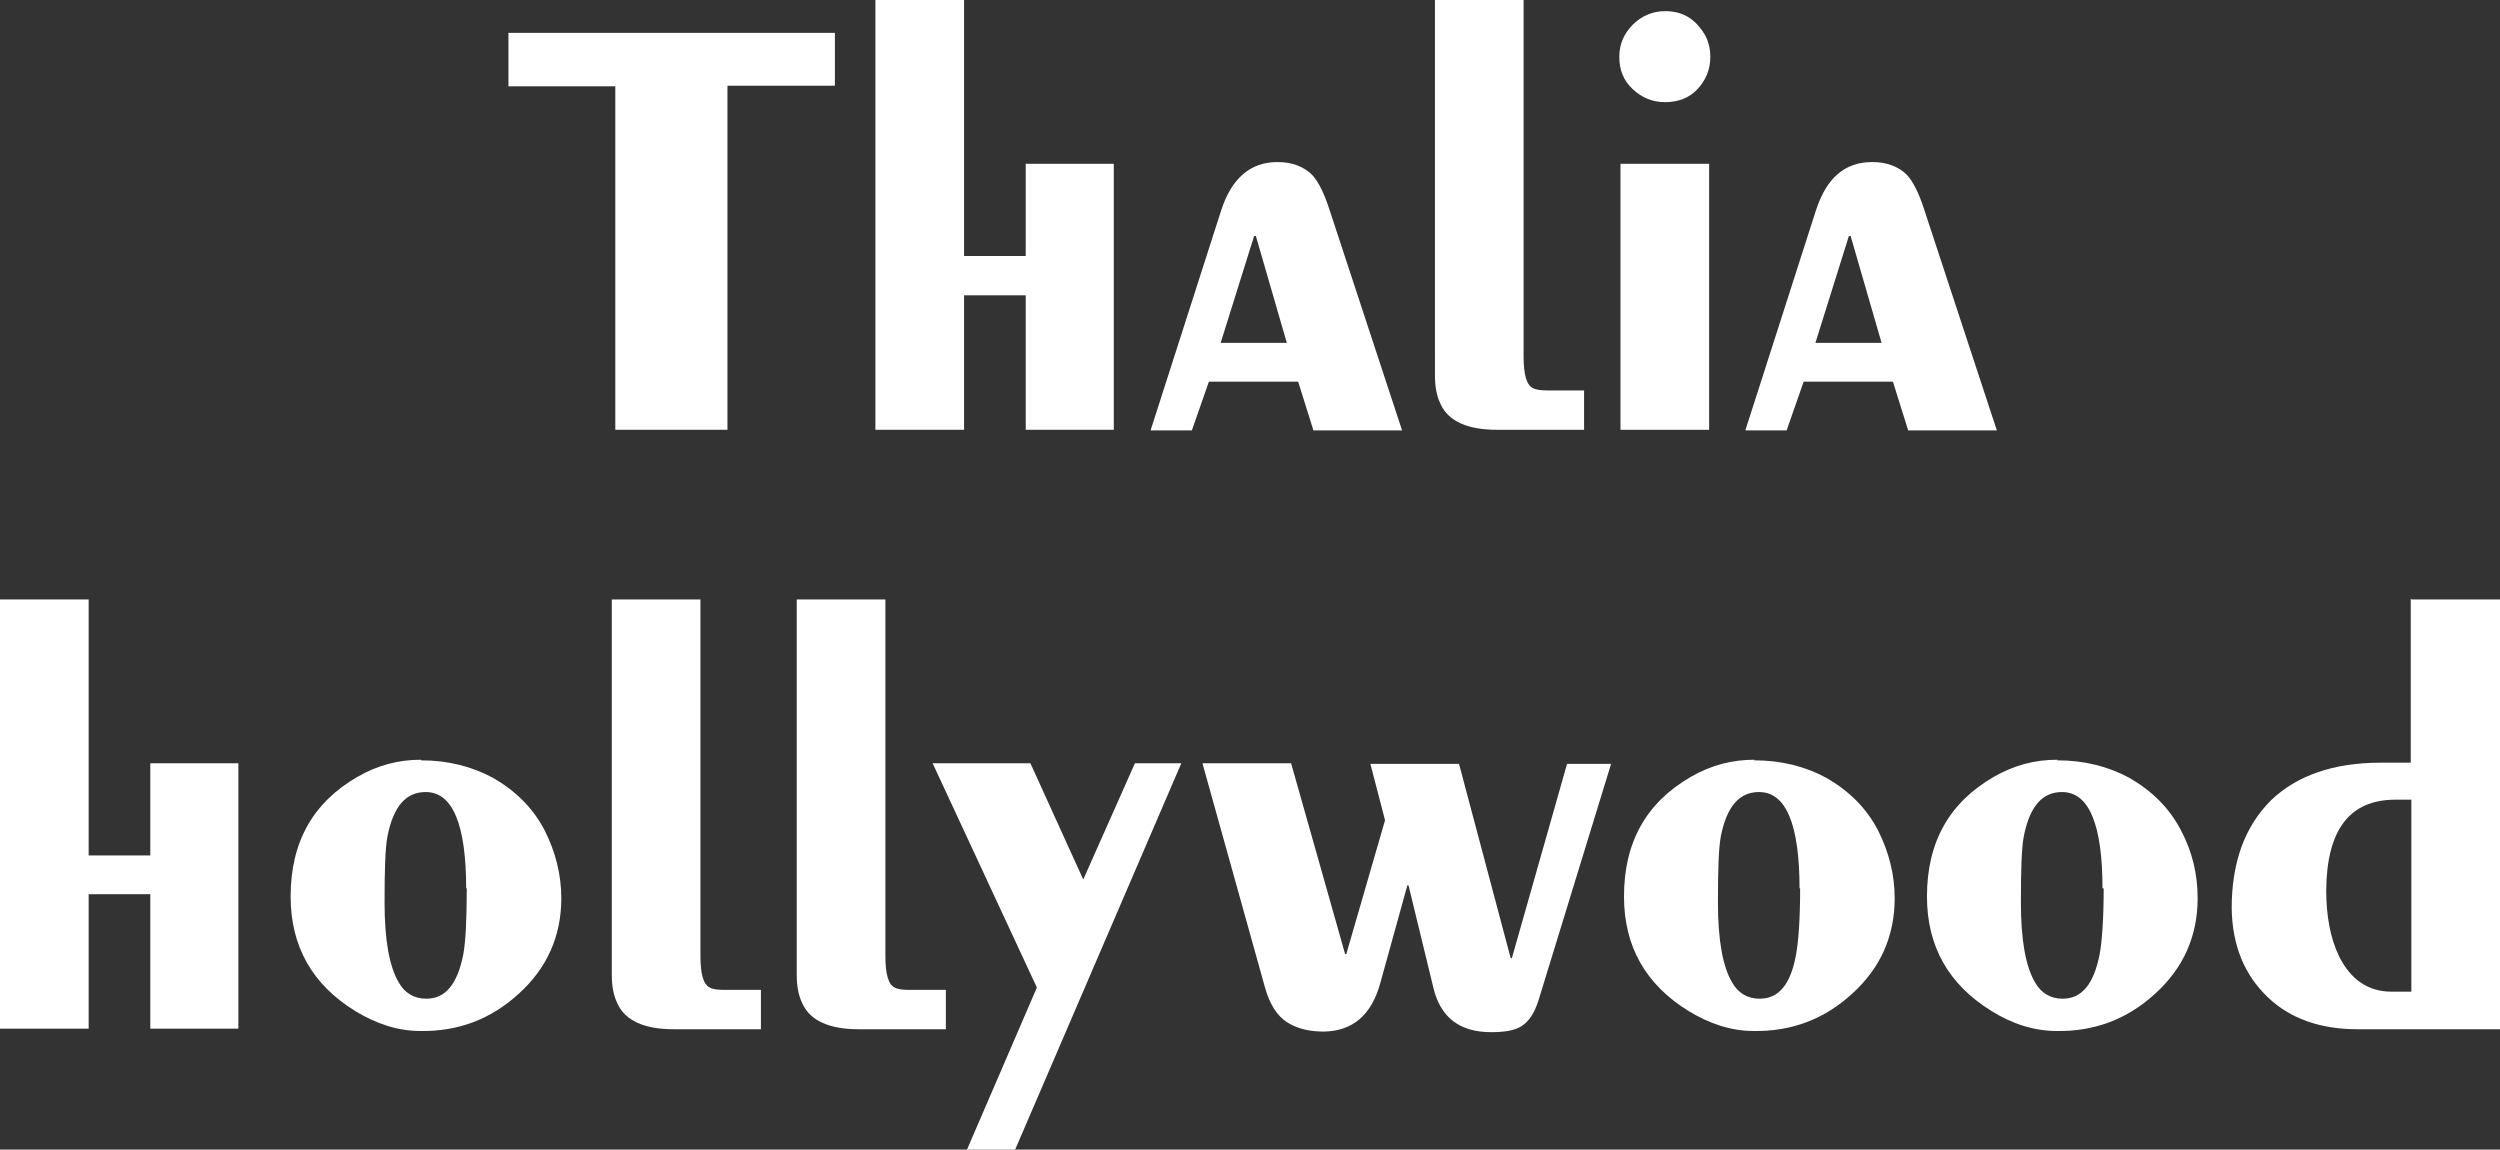 <?xml version="1.0" encoding="UTF-8"?><svg id="a" xmlns="http://www.w3.org/2000/svg" viewBox="0 0 42.58 19.58"><rect x="0" y="0" width="42.58" height="19.58" fill="#333333" stroke="none"/><defs><style>.d{fill:#fff;}</style></defs><g id="b"><g id="c"><path class="d" d="M8.66.56h5.56v.9h-1.83v5.86h-1.91V1.47h-1.82v-.9h0Z"/><path class="d" d="M14.91,0h1.51v4.36h1.05v-1.57h1.5v4.53h-1.5v-2.29h-1.05v2.29h-1.51V0Z"/><path class="d" d="M19.6,7.32l1.2-3.74c.18-.55.5-.82.96-.82.25,0,.45.08.59.22.1.11.2.3.29.58l1.24,3.77h-1.51l-.26-.83h-1.52l-.29.83h-.7ZM21.92,5.85l-.53-1.83h-.03l-.57,1.82h1.13Z"/><path class="d" d="M24.44,0h1.51v6.07c0,.31.05.49.16.54.05.03.14.04.25.04h.62v.67h-1.49c-.5,0-.82-.15-.95-.43-.07-.14-.1-.3-.1-.5V.02h0v-.02Z"/><path class="d" d="M28.36,1.74c-.22,0-.4-.08-.55-.22-.16-.15-.23-.33-.23-.55s.08-.4.23-.55.34-.23.55-.23c.3,0,.51.13.67.39.07.12.1.25.1.39,0,.22-.08.4-.22.55s-.33.22-.55.22h0ZM27.6,2.79h1.51v4.53h-1.51V2.79Z"/><path class="d" d="M29.73,7.32l1.2-3.74c.18-.55.49-.82.96-.82.25,0,.45.08.59.22.1.11.2.3.29.58l1.24,3.77h-1.51l-.26-.83h-1.52l-.29.83h-.7ZM32.05,5.85l-.53-1.83h-.03l-.57,1.82h1.13,0Z"/><path class="d" d="M0,10.21h1.51v4.36h1.05v-1.57h1.5v4.52h-1.5v-2.29h-1.05v2.29H0v-7.32h0Z"/><path class="d" d="M7.17,12.95c.45,0,.86.1,1.23.3.38.22.68.51.88.9.18.36.28.74.28,1.15,0,.64-.24,1.19-.73,1.63-.47.43-1.03.64-1.67.63-.38,0-.75-.12-1.11-.34-.73-.45-1.1-1.1-1.1-1.95,0-.93.38-1.6,1.14-2.04.35-.2.7-.29,1.08-.29h0ZM7.94,15.14c0-1.1-.23-1.65-.69-1.65-.34,0-.55.25-.65.75-.04.21-.05.59-.05,1.14,0,.62.08,1.08.24,1.35.1.18.26.28.47.28.33,0,.53-.25.63-.75.04-.21.06-.59.06-1.13h-.01Z"/><path class="d" d="M10.42,10.21h1.51v6.07c0,.31.05.49.16.54.05.03.14.04.25.04h.62v.67h-1.49c-.5,0-.82-.15-.95-.43-.07-.14-.1-.3-.1-.5v-6.37h0v-.02Z"/><path class="d" d="M13.57,10.21h1.51v6.07c0,.31.05.49.16.54.05.03.14.04.25.04h.62v.67h-1.49c-.5,0-.82-.15-.95-.43-.07-.14-.1-.3-.1-.5v-6.37h0v-.02Z"/><path class="d" d="M15.88,13h1.67l.9,1.98.88-1.98h.79l-2.83,6.58h-.82l1.19-2.76-1.78-3.83h0Z"/><path class="d" d="M20.49,13h1.5l.92,3.25h.02l.66-2.28-.25-.96h1.51l.88,3.31h.02l.94-3.31h.75l-1.24,4.04c-.07.21-.16.35-.29.43-.11.07-.28.1-.51.1-.54,0-.87-.25-.99-.77l-.42-1.73h-.02l-.46,1.66c-.15.55-.47.82-.96.83-.25,0-.46-.05-.63-.16s-.3-.31-.38-.61l-1.06-3.8s.01,0,0,0Z"/><path class="d" d="M29.88,12.95c.45,0,.86.1,1.23.3.38.22.68.51.88.9.18.36.28.74.28,1.15,0,.64-.24,1.19-.73,1.63-.47.43-1.03.64-1.67.63-.38,0-.75-.12-1.11-.34-.73-.45-1.1-1.1-1.1-1.95,0-.93.38-1.6,1.14-2.04.35-.2.7-.29,1.08-.29h0ZM30.65,15.14c0-1.1-.23-1.65-.69-1.65-.34,0-.55.25-.65.75-.04.21-.05.59-.05,1.14,0,.62.08,1.08.24,1.35.1.18.26.28.47.28.33,0,.53-.25.62-.75.04-.21.07-.59.07-1.13h-.01Z"/><path class="d" d="M35.04,12.95c.45,0,.86.1,1.23.3.38.22.68.51.88.9.19.36.28.74.28,1.15,0,.64-.24,1.19-.73,1.63-.47.43-1.03.64-1.67.63-.38,0-.76-.12-1.11-.34-.73-.45-1.1-1.1-1.1-1.95,0-.93.38-1.6,1.14-2.04.35-.2.7-.29,1.08-.29h0ZM35.81,15.14c0-1.1-.23-1.65-.69-1.65-.34,0-.55.25-.65.75-.04.21-.05.59-.05,1.14,0,.62.08,1.08.24,1.35.1.18.26.28.47.28.33,0,.53-.25.63-.75.04-.21.07-.59.07-1.13h-.02Z"/><path class="d" d="M41.07,10.21h1.51v7.32h-2.43c-.63,0-1.14-.18-1.52-.54-.4-.38-.61-.88-.62-1.52,0-.78.22-1.39.67-1.84.44-.42,1.06-.64,1.87-.64h.51v-2.79h.01ZM41.07,16.89v-3.27h-.27c-.78,0-1.17.51-1.18,1.54,0,.44.07.82.22,1.13.2.4.5.6.89.6h.34Z"/></g></g></svg>